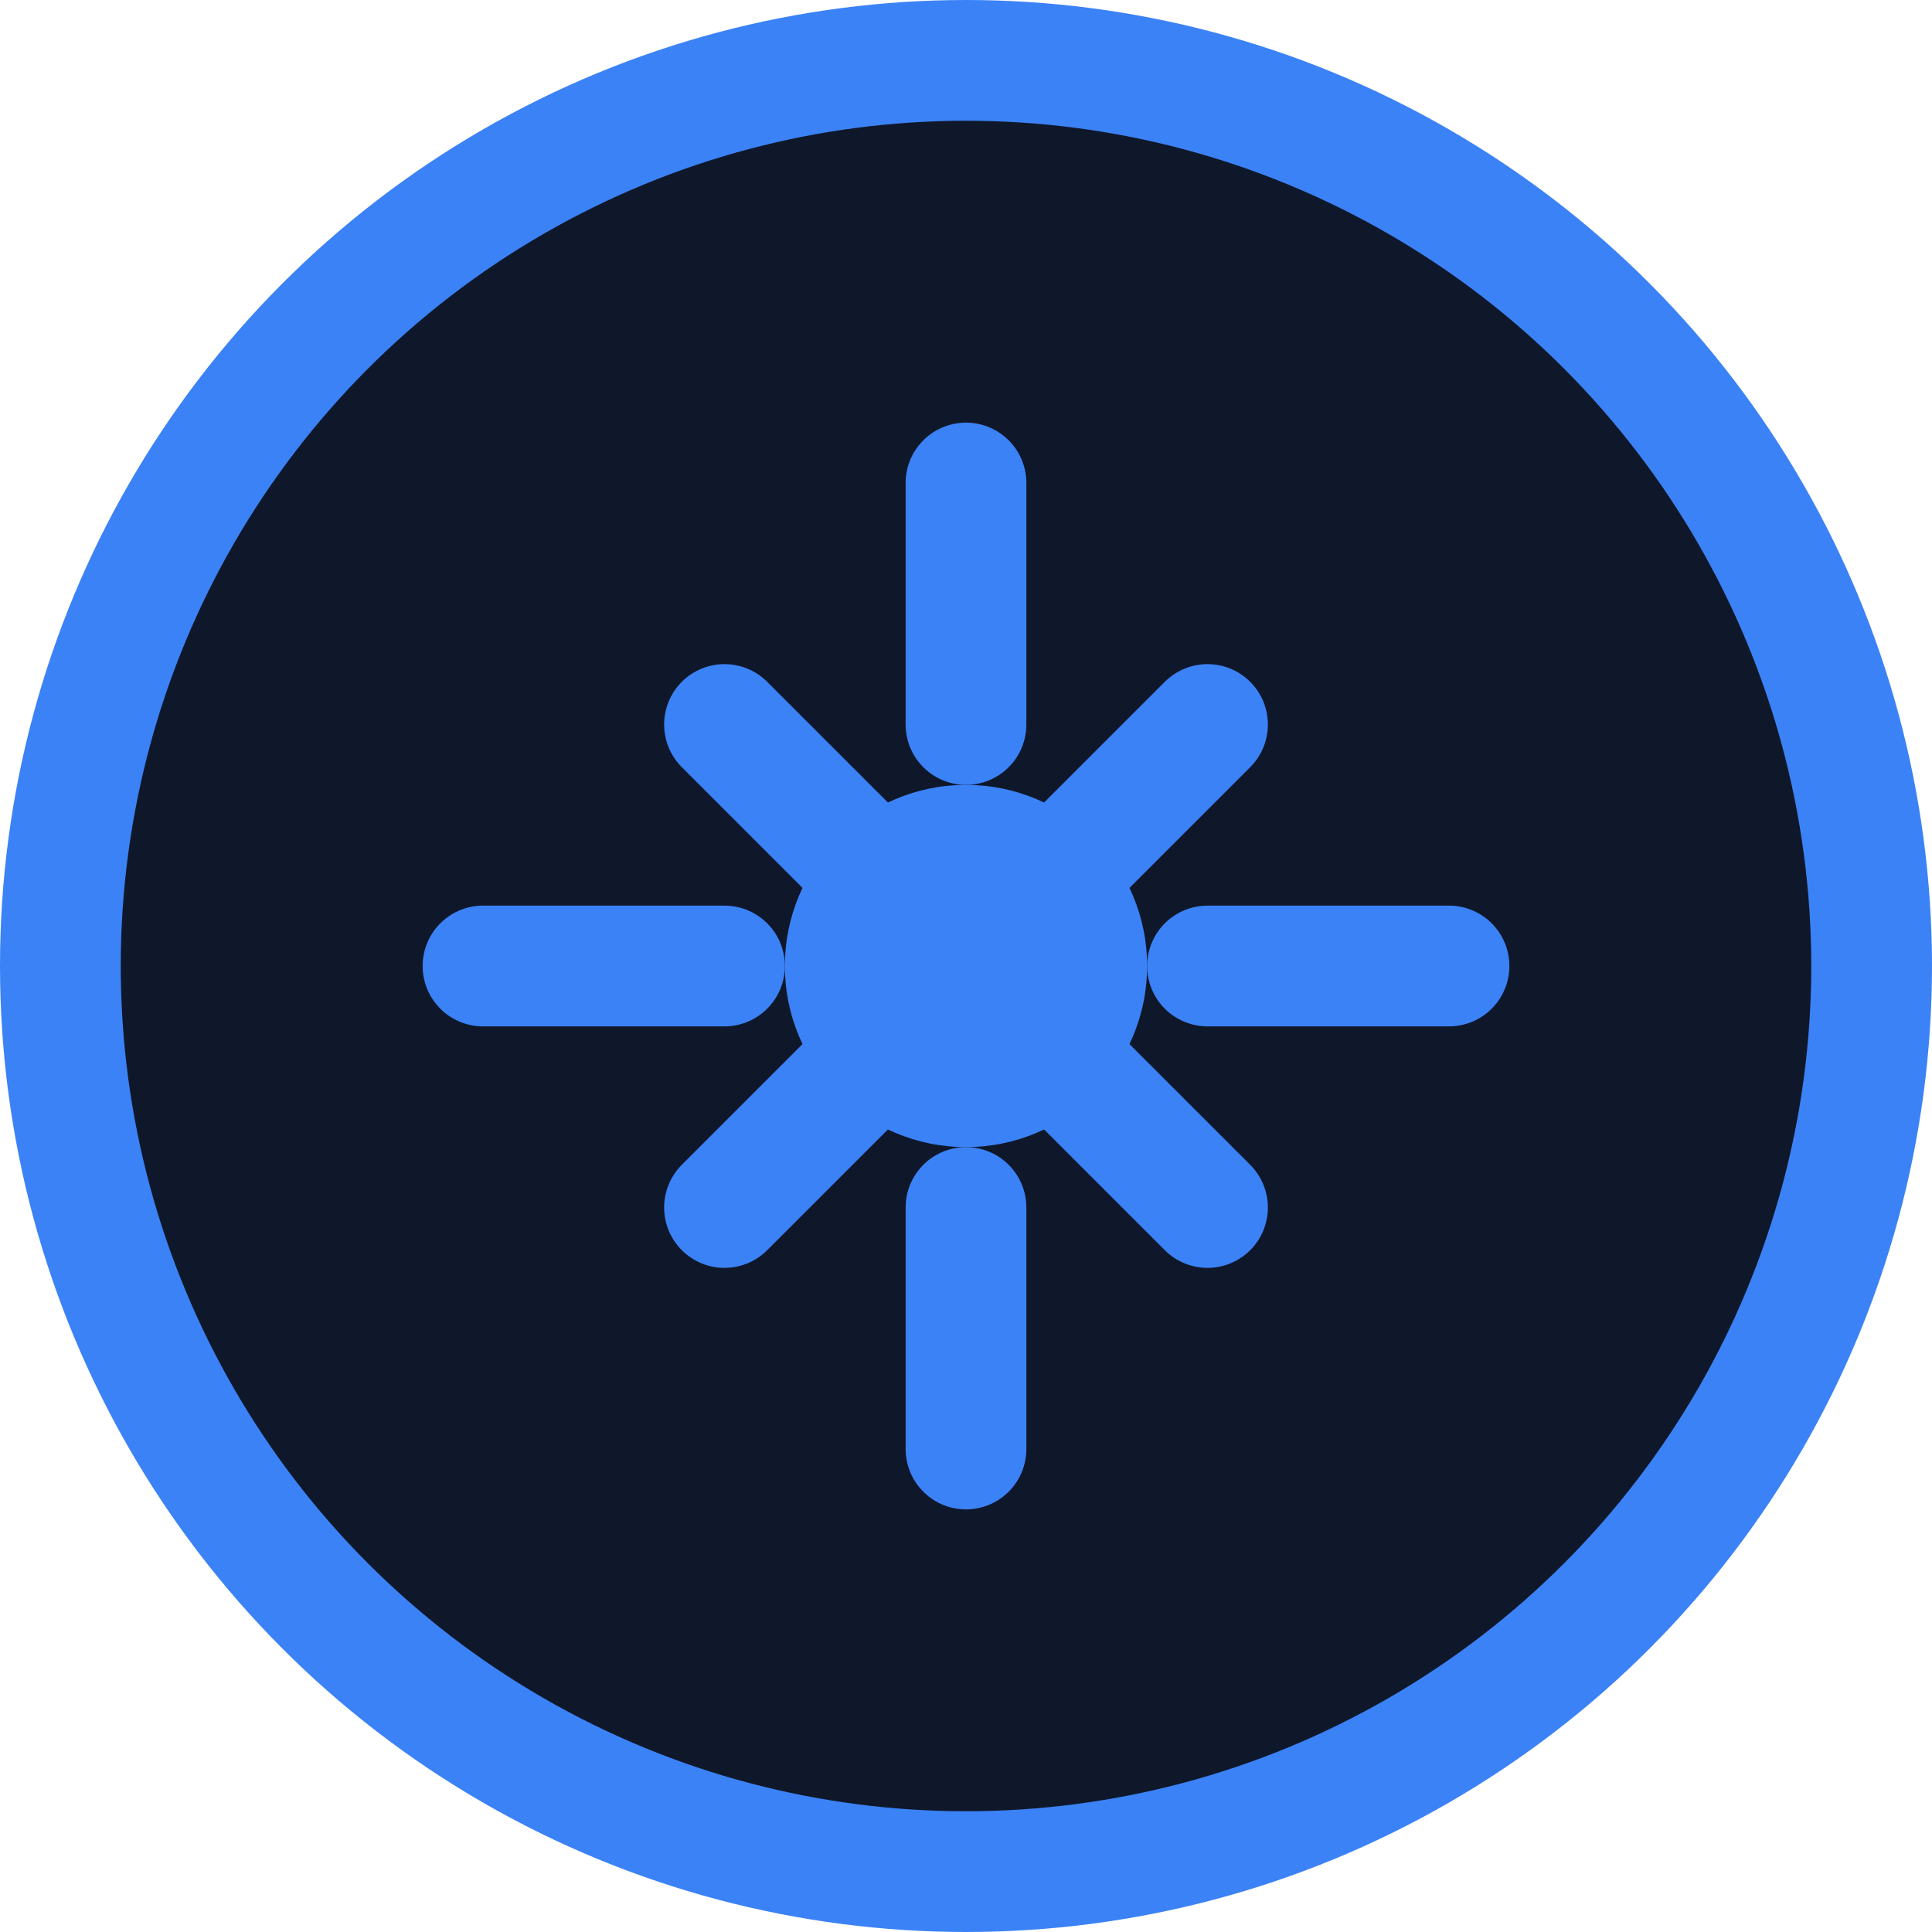 <?xml version="1.0" encoding="UTF-8"?>
<svg width="32" height="32" viewBox="0 0 32 32" fill="none" xmlns="http://www.w3.org/2000/svg">
  <!-- Background Circle -->
  <circle cx="16" cy="16" r="15" fill="#0F172A" stroke="#3B82F6" stroke-width="2"/>
  
  <!-- Tech Circuit Pattern -->
  <path d="M8 16h4M20 16h4M16 8v4M16 20v4" stroke="#3B82F6" stroke-width="2" stroke-linecap="round"/>
  
  <!-- Central Node -->
  <circle cx="16" cy="16" r="3" fill="#3B82F6"/>
  
  <!-- Circuit Connections -->
  <path d="M12 12l4 4M20 20l-4-4M12 20l4-4M20 12l-4 4" stroke="#3B82F6" stroke-width="2" stroke-linecap="round"/>
</svg> 